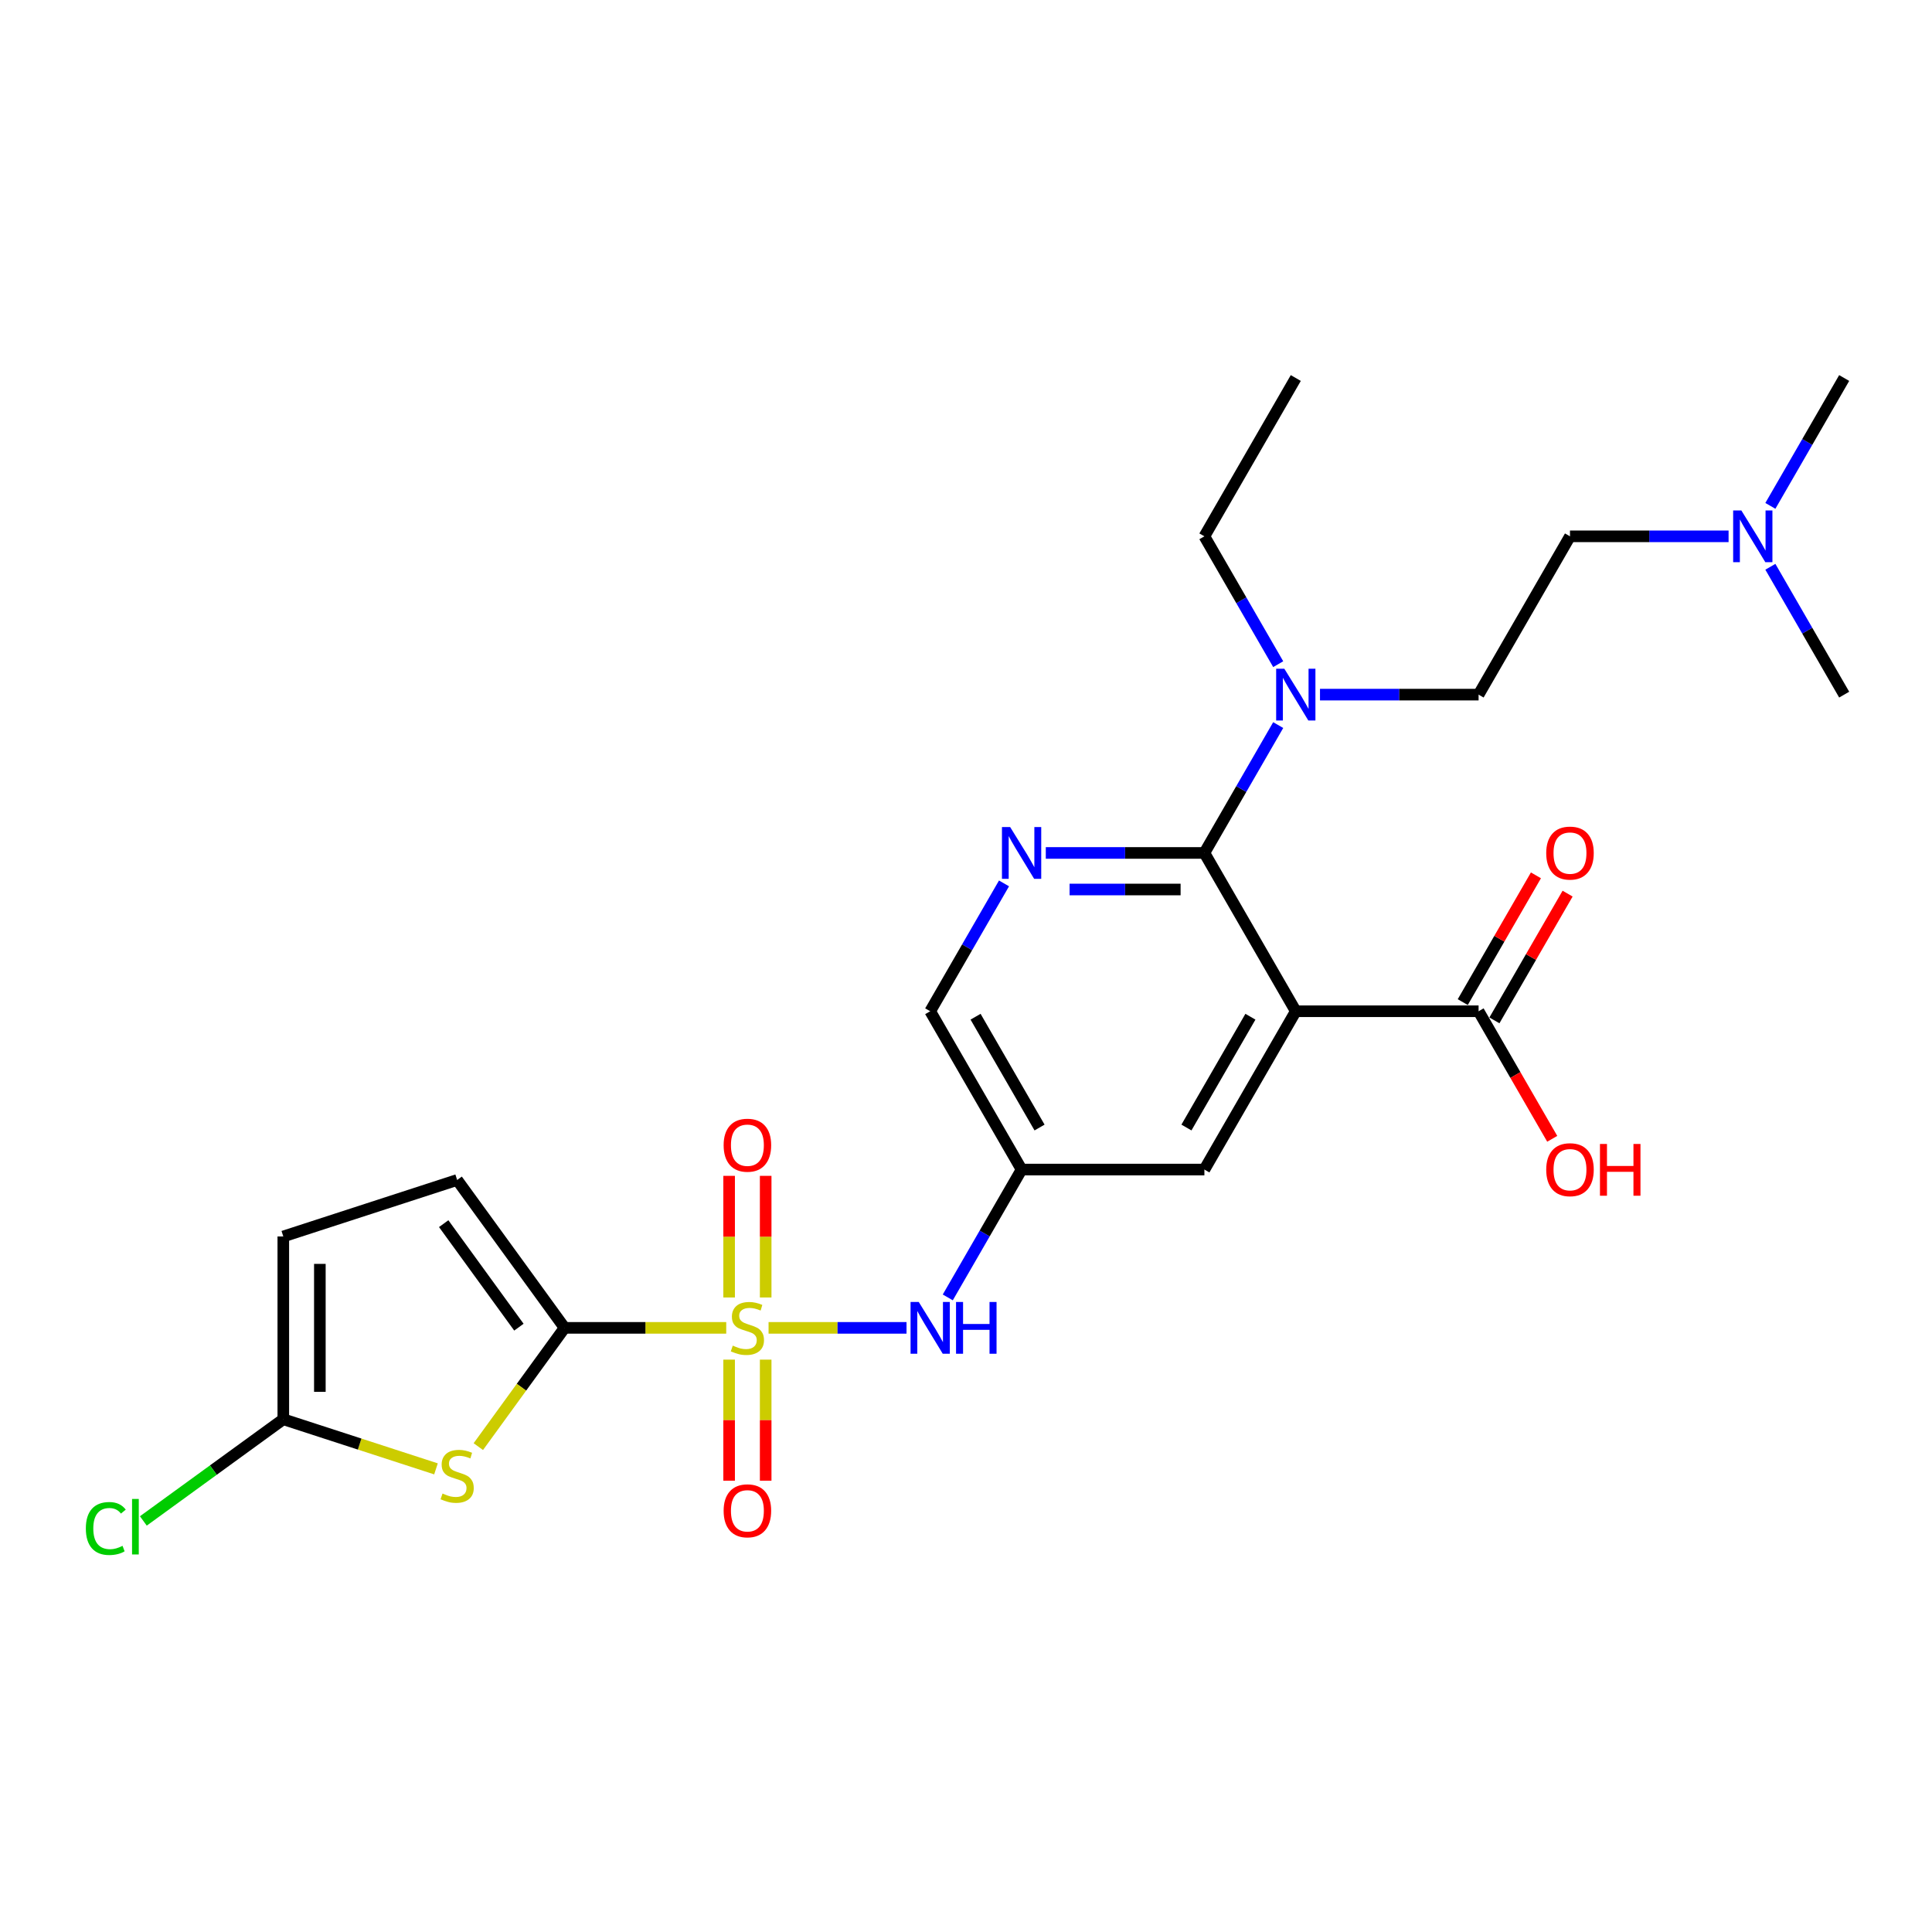 <?xml version='1.0' encoding='iso-8859-1'?>
<svg version='1.1' baseProfile='full'
              xmlns='http://www.w3.org/2000/svg'
                      xmlns:rdkit='http://www.rdkit.org/xml'
                      xmlns:xlink='http://www.w3.org/1999/xlink'
                  xml:space='preserve'
width='1000px' height='1000px' viewBox='0 0 1000 1000'>
<!-- END OF HEADER -->
<rect style='opacity:1.0;fill:#FFFFFF;stroke:none' width='1000' height='1000' x='0' y='0'> </rect>
<path class='bond-0' d='M 375.895,687.299 L 334.065,687.299' style='fill:none;fill-rule:evenodd;stroke:#CCCC00;stroke-width:6px;stroke-linecap:butt;stroke-linejoin:miter;stroke-opacity:1' />
<path class='bond-0' d='M 334.065,687.299 L 292.236,687.299' style='fill:none;fill-rule:evenodd;stroke:#000000;stroke-width:6px;stroke-linecap:butt;stroke-linejoin:miter;stroke-opacity:1' />
<path class='bond-5' d='M 397.808,687.299 L 433.511,687.299' style='fill:none;fill-rule:evenodd;stroke:#CCCC00;stroke-width:6px;stroke-linecap:butt;stroke-linejoin:miter;stroke-opacity:1' />
<path class='bond-5' d='M 433.511,687.299 L 469.214,687.299' style='fill:none;fill-rule:evenodd;stroke:#0000FF;stroke-width:6px;stroke-linecap:butt;stroke-linejoin:miter;stroke-opacity:1' />
<path class='bond-13' d='M 396.313,671.574 L 396.313,640.098' style='fill:none;fill-rule:evenodd;stroke:#CCCC00;stroke-width:6px;stroke-linecap:butt;stroke-linejoin:miter;stroke-opacity:1' />
<path class='bond-13' d='M 396.313,640.098 L 396.313,608.621' style='fill:none;fill-rule:evenodd;stroke:#FF0000;stroke-width:6px;stroke-linecap:butt;stroke-linejoin:miter;stroke-opacity:1' />
<path class='bond-13' d='M 377.39,671.574 L 377.39,640.098' style='fill:none;fill-rule:evenodd;stroke:#CCCC00;stroke-width:6px;stroke-linecap:butt;stroke-linejoin:miter;stroke-opacity:1' />
<path class='bond-13' d='M 377.39,640.098 L 377.39,608.621' style='fill:none;fill-rule:evenodd;stroke:#FF0000;stroke-width:6px;stroke-linecap:butt;stroke-linejoin:miter;stroke-opacity:1' />
<path class='bond-14' d='M 377.39,703.744 L 377.39,735.078' style='fill:none;fill-rule:evenodd;stroke:#CCCC00;stroke-width:6px;stroke-linecap:butt;stroke-linejoin:miter;stroke-opacity:1' />
<path class='bond-14' d='M 377.39,735.078 L 377.39,766.412' style='fill:none;fill-rule:evenodd;stroke:#FF0000;stroke-width:6px;stroke-linecap:butt;stroke-linejoin:miter;stroke-opacity:1' />
<path class='bond-14' d='M 396.313,703.744 L 396.313,735.078' style='fill:none;fill-rule:evenodd;stroke:#CCCC00;stroke-width:6px;stroke-linecap:butt;stroke-linejoin:miter;stroke-opacity:1' />
<path class='bond-14' d='M 396.313,735.078 L 396.313,766.412' style='fill:none;fill-rule:evenodd;stroke:#FF0000;stroke-width:6px;stroke-linecap:butt;stroke-linejoin:miter;stroke-opacity:1' />
<path class='bond-3' d='M 292.236,687.299 L 269.907,718.032' style='fill:none;fill-rule:evenodd;stroke:#000000;stroke-width:6px;stroke-linecap:butt;stroke-linejoin:miter;stroke-opacity:1' />
<path class='bond-3' d='M 269.907,718.032 L 247.578,748.765' style='fill:none;fill-rule:evenodd;stroke:#CCCC00;stroke-width:6px;stroke-linecap:butt;stroke-linejoin:miter;stroke-opacity:1' />
<path class='bond-8' d='M 292.236,687.299 L 236.622,610.754' style='fill:none;fill-rule:evenodd;stroke:#000000;stroke-width:6px;stroke-linecap:butt;stroke-linejoin:miter;stroke-opacity:1' />
<path class='bond-8' d='M 268.585,686.94 L 229.655,633.358' style='fill:none;fill-rule:evenodd;stroke:#000000;stroke-width:6px;stroke-linecap:butt;stroke-linejoin:miter;stroke-opacity:1' />
<path class='bond-1' d='M 670.698,523.42 L 623.391,605.36' style='fill:none;fill-rule:evenodd;stroke:#000000;stroke-width:6px;stroke-linecap:butt;stroke-linejoin:miter;stroke-opacity:1' />
<path class='bond-1' d='M 647.214,526.25 L 614.099,583.607' style='fill:none;fill-rule:evenodd;stroke:#000000;stroke-width:6px;stroke-linecap:butt;stroke-linejoin:miter;stroke-opacity:1' />
<path class='bond-7' d='M 670.698,523.42 L 765.314,523.42' style='fill:none;fill-rule:evenodd;stroke:#000000;stroke-width:6px;stroke-linecap:butt;stroke-linejoin:miter;stroke-opacity:1' />
<path class='bond-27' d='M 670.698,523.42 L 623.391,441.481' style='fill:none;fill-rule:evenodd;stroke:#000000;stroke-width:6px;stroke-linecap:butt;stroke-linejoin:miter;stroke-opacity:1' />
<path class='bond-2' d='M 623.391,441.481 L 582.346,441.481' style='fill:none;fill-rule:evenodd;stroke:#000000;stroke-width:6px;stroke-linecap:butt;stroke-linejoin:miter;stroke-opacity:1' />
<path class='bond-2' d='M 582.346,441.481 L 541.302,441.481' style='fill:none;fill-rule:evenodd;stroke:#0000FF;stroke-width:6px;stroke-linecap:butt;stroke-linejoin:miter;stroke-opacity:1' />
<path class='bond-2' d='M 611.077,460.404 L 582.346,460.404' style='fill:none;fill-rule:evenodd;stroke:#000000;stroke-width:6px;stroke-linecap:butt;stroke-linejoin:miter;stroke-opacity:1' />
<path class='bond-2' d='M 582.346,460.404 L 553.615,460.404' style='fill:none;fill-rule:evenodd;stroke:#0000FF;stroke-width:6px;stroke-linecap:butt;stroke-linejoin:miter;stroke-opacity:1' />
<path class='bond-12' d='M 623.391,441.481 L 642.494,408.392' style='fill:none;fill-rule:evenodd;stroke:#000000;stroke-width:6px;stroke-linecap:butt;stroke-linejoin:miter;stroke-opacity:1' />
<path class='bond-12' d='M 642.494,408.392 L 661.598,375.304' style='fill:none;fill-rule:evenodd;stroke:#0000FF;stroke-width:6px;stroke-linecap:butt;stroke-linejoin:miter;stroke-opacity:1' />
<path class='bond-6' d='M 225.666,760.285 L 186.151,747.446' style='fill:none;fill-rule:evenodd;stroke:#CCCC00;stroke-width:6px;stroke-linecap:butt;stroke-linejoin:miter;stroke-opacity:1' />
<path class='bond-6' d='M 186.151,747.446 L 146.637,734.607' style='fill:none;fill-rule:evenodd;stroke:#000000;stroke-width:6px;stroke-linecap:butt;stroke-linejoin:miter;stroke-opacity:1' />
<path class='bond-4' d='M 519.674,457.244 L 500.571,490.332' style='fill:none;fill-rule:evenodd;stroke:#0000FF;stroke-width:6px;stroke-linecap:butt;stroke-linejoin:miter;stroke-opacity:1' />
<path class='bond-4' d='M 500.571,490.332 L 481.467,523.42' style='fill:none;fill-rule:evenodd;stroke:#000000;stroke-width:6px;stroke-linecap:butt;stroke-linejoin:miter;stroke-opacity:1' />
<path class='bond-9' d='M 490.568,671.536 L 509.671,638.448' style='fill:none;fill-rule:evenodd;stroke:#0000FF;stroke-width:6px;stroke-linecap:butt;stroke-linejoin:miter;stroke-opacity:1' />
<path class='bond-9' d='M 509.671,638.448 L 528.775,605.36' style='fill:none;fill-rule:evenodd;stroke:#000000;stroke-width:6px;stroke-linecap:butt;stroke-linejoin:miter;stroke-opacity:1' />
<path class='bond-18' d='M 146.637,734.607 L 110.417,760.922' style='fill:none;fill-rule:evenodd;stroke:#000000;stroke-width:6px;stroke-linecap:butt;stroke-linejoin:miter;stroke-opacity:1' />
<path class='bond-18' d='M 110.417,760.922 L 74.198,787.238' style='fill:none;fill-rule:evenodd;stroke:#00CC00;stroke-width:6px;stroke-linecap:butt;stroke-linejoin:miter;stroke-opacity:1' />
<path class='bond-26' d='M 146.637,734.607 L 146.637,639.992' style='fill:none;fill-rule:evenodd;stroke:#000000;stroke-width:6px;stroke-linecap:butt;stroke-linejoin:miter;stroke-opacity:1' />
<path class='bond-26' d='M 165.56,720.415 L 165.56,654.184' style='fill:none;fill-rule:evenodd;stroke:#000000;stroke-width:6px;stroke-linecap:butt;stroke-linejoin:miter;stroke-opacity:1' />
<path class='bond-16' d='M 773.508,528.151 L 792.448,495.347' style='fill:none;fill-rule:evenodd;stroke:#000000;stroke-width:6px;stroke-linecap:butt;stroke-linejoin:miter;stroke-opacity:1' />
<path class='bond-16' d='M 792.448,495.347 L 811.387,462.542' style='fill:none;fill-rule:evenodd;stroke:#FF0000;stroke-width:6px;stroke-linecap:butt;stroke-linejoin:miter;stroke-opacity:1' />
<path class='bond-16' d='M 757.12,518.689 L 776.06,485.885' style='fill:none;fill-rule:evenodd;stroke:#000000;stroke-width:6px;stroke-linecap:butt;stroke-linejoin:miter;stroke-opacity:1' />
<path class='bond-16' d='M 776.06,485.885 L 794.999,453.081' style='fill:none;fill-rule:evenodd;stroke:#FF0000;stroke-width:6px;stroke-linecap:butt;stroke-linejoin:miter;stroke-opacity:1' />
<path class='bond-20' d='M 765.314,523.42 L 784.374,556.433' style='fill:none;fill-rule:evenodd;stroke:#000000;stroke-width:6px;stroke-linecap:butt;stroke-linejoin:miter;stroke-opacity:1' />
<path class='bond-20' d='M 784.374,556.433 L 803.434,589.445' style='fill:none;fill-rule:evenodd;stroke:#FF0000;stroke-width:6px;stroke-linecap:butt;stroke-linejoin:miter;stroke-opacity:1' />
<path class='bond-10' d='M 236.622,610.754 L 146.637,639.992' style='fill:none;fill-rule:evenodd;stroke:#000000;stroke-width:6px;stroke-linecap:butt;stroke-linejoin:miter;stroke-opacity:1' />
<path class='bond-11' d='M 528.775,605.36 L 623.391,605.36' style='fill:none;fill-rule:evenodd;stroke:#000000;stroke-width:6px;stroke-linecap:butt;stroke-linejoin:miter;stroke-opacity:1' />
<path class='bond-15' d='M 528.775,605.36 L 481.467,523.42' style='fill:none;fill-rule:evenodd;stroke:#000000;stroke-width:6px;stroke-linecap:butt;stroke-linejoin:miter;stroke-opacity:1' />
<path class='bond-15' d='M 538.067,583.607 L 504.951,526.25' style='fill:none;fill-rule:evenodd;stroke:#000000;stroke-width:6px;stroke-linecap:butt;stroke-linejoin:miter;stroke-opacity:1' />
<path class='bond-17' d='M 683.226,359.541 L 724.27,359.541' style='fill:none;fill-rule:evenodd;stroke:#0000FF;stroke-width:6px;stroke-linecap:butt;stroke-linejoin:miter;stroke-opacity:1' />
<path class='bond-17' d='M 724.27,359.541 L 765.314,359.541' style='fill:none;fill-rule:evenodd;stroke:#000000;stroke-width:6px;stroke-linecap:butt;stroke-linejoin:miter;stroke-opacity:1' />
<path class='bond-22' d='M 661.598,343.778 L 642.494,310.69' style='fill:none;fill-rule:evenodd;stroke:#0000FF;stroke-width:6px;stroke-linecap:butt;stroke-linejoin:miter;stroke-opacity:1' />
<path class='bond-22' d='M 642.494,310.69 L 623.391,277.601' style='fill:none;fill-rule:evenodd;stroke:#000000;stroke-width:6px;stroke-linecap:butt;stroke-linejoin:miter;stroke-opacity:1' />
<path class='bond-21' d='M 765.314,359.541 L 812.622,277.601' style='fill:none;fill-rule:evenodd;stroke:#000000;stroke-width:6px;stroke-linecap:butt;stroke-linejoin:miter;stroke-opacity:1' />
<path class='bond-19' d='M 894.71,277.601 L 853.666,277.601' style='fill:none;fill-rule:evenodd;stroke:#0000FF;stroke-width:6px;stroke-linecap:butt;stroke-linejoin:miter;stroke-opacity:1' />
<path class='bond-19' d='M 853.666,277.601 L 812.622,277.601' style='fill:none;fill-rule:evenodd;stroke:#000000;stroke-width:6px;stroke-linecap:butt;stroke-linejoin:miter;stroke-opacity:1' />
<path class='bond-23' d='M 916.338,261.839 L 935.442,228.75' style='fill:none;fill-rule:evenodd;stroke:#0000FF;stroke-width:6px;stroke-linecap:butt;stroke-linejoin:miter;stroke-opacity:1' />
<path class='bond-23' d='M 935.442,228.75 L 954.545,195.662' style='fill:none;fill-rule:evenodd;stroke:#000000;stroke-width:6px;stroke-linecap:butt;stroke-linejoin:miter;stroke-opacity:1' />
<path class='bond-24' d='M 916.338,293.364 L 935.442,326.453' style='fill:none;fill-rule:evenodd;stroke:#0000FF;stroke-width:6px;stroke-linecap:butt;stroke-linejoin:miter;stroke-opacity:1' />
<path class='bond-24' d='M 935.442,326.453 L 954.545,359.541' style='fill:none;fill-rule:evenodd;stroke:#000000;stroke-width:6px;stroke-linecap:butt;stroke-linejoin:miter;stroke-opacity:1' />
<path class='bond-25' d='M 623.391,277.601 L 670.698,195.662' style='fill:none;fill-rule:evenodd;stroke:#000000;stroke-width:6px;stroke-linecap:butt;stroke-linejoin:miter;stroke-opacity:1' />
<path  class='atom-0' d='M 379.282 696.496
Q 379.585 696.61, 380.834 697.139
Q 382.083 697.669, 383.445 698.01
Q 384.846 698.313, 386.208 698.313
Q 388.744 698.313, 390.22 697.102
Q 391.696 695.853, 391.696 693.695
Q 391.696 692.219, 390.939 691.311
Q 390.22 690.403, 389.084 689.911
Q 387.949 689.419, 386.057 688.851
Q 383.672 688.132, 382.234 687.451
Q 380.834 686.77, 379.812 685.331
Q 378.828 683.893, 378.828 681.471
Q 378.828 678.103, 381.099 676.021
Q 383.407 673.94, 387.949 673.94
Q 391.052 673.94, 394.572 675.416
L 393.702 678.33
Q 390.485 677.005, 388.062 677.005
Q 385.451 677.005, 384.013 678.103
Q 382.575 679.162, 382.613 681.017
Q 382.613 682.455, 383.332 683.326
Q 384.089 684.196, 385.148 684.688
Q 386.246 685.18, 388.062 685.748
Q 390.485 686.505, 391.923 687.262
Q 393.361 688.018, 394.383 689.57
Q 395.442 691.084, 395.442 693.695
Q 395.442 697.404, 392.945 699.41
Q 390.485 701.378, 386.359 701.378
Q 383.975 701.378, 382.158 700.848
Q 380.38 700.356, 378.26 699.486
L 379.282 696.496
' fill='#CCCC00'/>
<path  class='atom-4' d='M 229.053 773.042
Q 229.356 773.155, 230.604 773.685
Q 231.853 774.215, 233.216 774.556
Q 234.616 774.858, 235.979 774.858
Q 238.514 774.858, 239.99 773.647
Q 241.466 772.398, 241.466 770.241
Q 241.466 768.765, 240.709 767.857
Q 239.99 766.948, 238.855 766.456
Q 237.72 765.964, 235.827 765.397
Q 233.443 764.678, 232.005 763.996
Q 230.604 763.315, 229.583 761.877
Q 228.599 760.439, 228.599 758.017
Q 228.599 754.648, 230.869 752.567
Q 233.178 750.485, 237.72 750.485
Q 240.823 750.485, 244.343 751.961
L 243.472 754.876
Q 240.255 753.551, 237.833 753.551
Q 235.222 753.551, 233.784 754.648
Q 232.345 755.708, 232.383 757.563
Q 232.383 759.001, 233.102 759.871
Q 233.859 760.742, 234.919 761.234
Q 236.016 761.726, 237.833 762.293
Q 240.255 763.05, 241.693 763.807
Q 243.132 764.564, 244.153 766.116
Q 245.213 767.63, 245.213 770.241
Q 245.213 773.95, 242.715 775.956
Q 240.255 777.924, 236.13 777.924
Q 233.746 777.924, 231.929 777.394
Q 230.15 776.902, 228.031 776.032
L 229.053 773.042
' fill='#CCCC00'/>
<path  class='atom-5' d='M 522.852 428.083
L 531.632 442.275
Q 532.503 443.676, 533.903 446.211
Q 535.303 448.747, 535.379 448.899
L 535.379 428.083
L 538.937 428.083
L 538.937 454.878
L 535.266 454.878
L 525.842 439.361
Q 524.744 437.545, 523.571 435.463
Q 522.436 433.382, 522.095 432.738
L 522.095 454.878
L 518.613 454.878
L 518.613 428.083
L 522.852 428.083
' fill='#0000FF'/>
<path  class='atom-6' d='M 475.544 673.902
L 484.324 688.094
Q 485.195 689.494, 486.595 692.03
Q 487.996 694.566, 488.071 694.717
L 488.071 673.902
L 491.629 673.902
L 491.629 700.697
L 487.958 700.697
L 478.534 685.18
Q 477.436 683.363, 476.263 681.282
Q 475.128 679.2, 474.787 678.557
L 474.787 700.697
L 471.305 700.697
L 471.305 673.902
L 475.544 673.902
' fill='#0000FF'/>
<path  class='atom-6' d='M 494.846 673.902
L 498.479 673.902
L 498.479 685.294
L 512.179 685.294
L 512.179 673.902
L 515.813 673.902
L 515.813 700.697
L 512.179 700.697
L 512.179 688.321
L 498.479 688.321
L 498.479 700.697
L 494.846 700.697
L 494.846 673.902
' fill='#0000FF'/>
<path  class='atom-13' d='M 664.775 346.143
L 673.556 360.336
Q 674.426 361.736, 675.827 364.272
Q 677.227 366.808, 677.303 366.959
L 677.303 346.143
L 680.86 346.143
L 680.86 372.939
L 677.189 372.939
L 667.765 357.422
Q 666.668 355.605, 665.495 353.524
Q 664.359 351.442, 664.019 350.799
L 664.019 372.939
L 660.537 372.939
L 660.537 346.143
L 664.775 346.143
' fill='#0000FF'/>
<path  class='atom-14' d='M 374.551 592.759
Q 374.551 586.326, 377.73 582.73
Q 380.91 579.135, 386.851 579.135
Q 392.793 579.135, 395.972 582.73
Q 399.151 586.326, 399.151 592.759
Q 399.151 599.269, 395.934 602.978
Q 392.718 606.649, 386.851 606.649
Q 380.947 606.649, 377.73 602.978
Q 374.551 599.307, 374.551 592.759
M 386.851 603.621
Q 390.939 603.621, 393.134 600.896
Q 395.367 598.134, 395.367 592.759
Q 395.367 587.499, 393.134 584.85
Q 390.939 582.162, 386.851 582.162
Q 382.764 582.162, 380.531 584.812
Q 378.336 587.461, 378.336 592.759
Q 378.336 598.171, 380.531 600.896
Q 382.764 603.621, 386.851 603.621
' fill='#FF0000'/>
<path  class='atom-15' d='M 374.551 781.991
Q 374.551 775.557, 377.73 771.962
Q 380.91 768.366, 386.851 768.366
Q 392.793 768.366, 395.972 771.962
Q 399.151 775.557, 399.151 781.991
Q 399.151 788.5, 395.934 792.209
Q 392.718 795.88, 386.851 795.88
Q 380.947 795.88, 377.73 792.209
Q 374.551 788.538, 374.551 781.991
M 386.851 792.853
Q 390.939 792.853, 393.134 790.128
Q 395.367 787.365, 395.367 781.991
Q 395.367 776.73, 393.134 774.081
Q 390.939 771.394, 386.851 771.394
Q 382.764 771.394, 380.531 774.043
Q 378.336 776.692, 378.336 781.991
Q 378.336 787.403, 380.531 790.128
Q 382.764 792.853, 386.851 792.853
' fill='#FF0000'/>
<path  class='atom-17' d='M 800.322 441.556
Q 800.322 435.122, 803.501 431.527
Q 806.68 427.932, 812.622 427.932
Q 818.564 427.932, 821.743 431.527
Q 824.922 435.122, 824.922 441.556
Q 824.922 448.066, 821.705 451.775
Q 818.488 455.446, 812.622 455.446
Q 806.718 455.446, 803.501 451.775
Q 800.322 448.104, 800.322 441.556
M 812.622 452.418
Q 816.709 452.418, 818.904 449.693
Q 821.137 446.931, 821.137 441.556
Q 821.137 436.296, 818.904 433.646
Q 816.709 430.959, 812.622 430.959
Q 808.535 430.959, 806.302 433.609
Q 804.107 436.258, 804.107 441.556
Q 804.107 446.968, 806.302 449.693
Q 808.535 452.418, 812.622 452.418
' fill='#FF0000'/>
<path  class='atom-19' d='M 44.432 791.148
Q 44.432 784.487, 47.535 781.005
Q 50.676 777.486, 56.618 777.486
Q 62.144 777.486, 65.096 781.384
L 62.598 783.428
Q 60.441 780.589, 56.618 780.589
Q 52.569 780.589, 50.411 783.314
Q 48.292 786.001, 48.292 791.148
Q 48.292 796.447, 50.487 799.172
Q 52.72 801.897, 57.035 801.897
Q 59.986 801.897, 63.431 800.118
L 64.49 802.956
Q 63.09 803.865, 60.971 804.394
Q 58.851 804.924, 56.505 804.924
Q 50.676 804.924, 47.535 801.367
Q 44.432 797.809, 44.432 791.148
' fill='#00CC00'/>
<path  class='atom-19' d='M 68.35 775.858
L 71.832 775.858
L 71.832 804.584
L 68.35 804.584
L 68.35 775.858
' fill='#00CC00'/>
<path  class='atom-20' d='M 901.315 264.204
L 910.095 278.396
Q 910.965 279.797, 912.366 282.332
Q 913.766 284.868, 913.842 285.019
L 913.842 264.204
L 917.399 264.204
L 917.399 290.999
L 913.728 290.999
L 904.305 275.482
Q 903.207 273.665, 902.034 271.584
Q 900.898 269.502, 900.558 268.859
L 900.558 290.999
L 897.076 290.999
L 897.076 264.204
L 901.315 264.204
' fill='#0000FF'/>
<path  class='atom-21' d='M 800.322 605.436
Q 800.322 599.002, 803.501 595.406
Q 806.68 591.811, 812.622 591.811
Q 818.564 591.811, 821.743 595.406
Q 824.922 599.002, 824.922 605.436
Q 824.922 611.945, 821.705 615.654
Q 818.488 619.325, 812.622 619.325
Q 806.718 619.325, 803.501 615.654
Q 800.322 611.983, 800.322 605.436
M 812.622 616.297
Q 816.709 616.297, 818.904 613.572
Q 821.137 610.81, 821.137 605.436
Q 821.137 600.175, 818.904 597.526
Q 816.709 594.839, 812.622 594.839
Q 808.535 594.839, 806.302 597.488
Q 804.107 600.137, 804.107 605.436
Q 804.107 610.848, 806.302 613.572
Q 808.535 616.297, 812.622 616.297
' fill='#FF0000'/>
<path  class='atom-21' d='M 828.139 592.114
L 831.772 592.114
L 831.772 603.505
L 845.472 603.505
L 845.472 592.114
L 849.106 592.114
L 849.106 618.909
L 845.472 618.909
L 845.472 606.533
L 831.772 606.533
L 831.772 618.909
L 828.139 618.909
L 828.139 592.114
' fill='#FF0000'/>
</svg>
